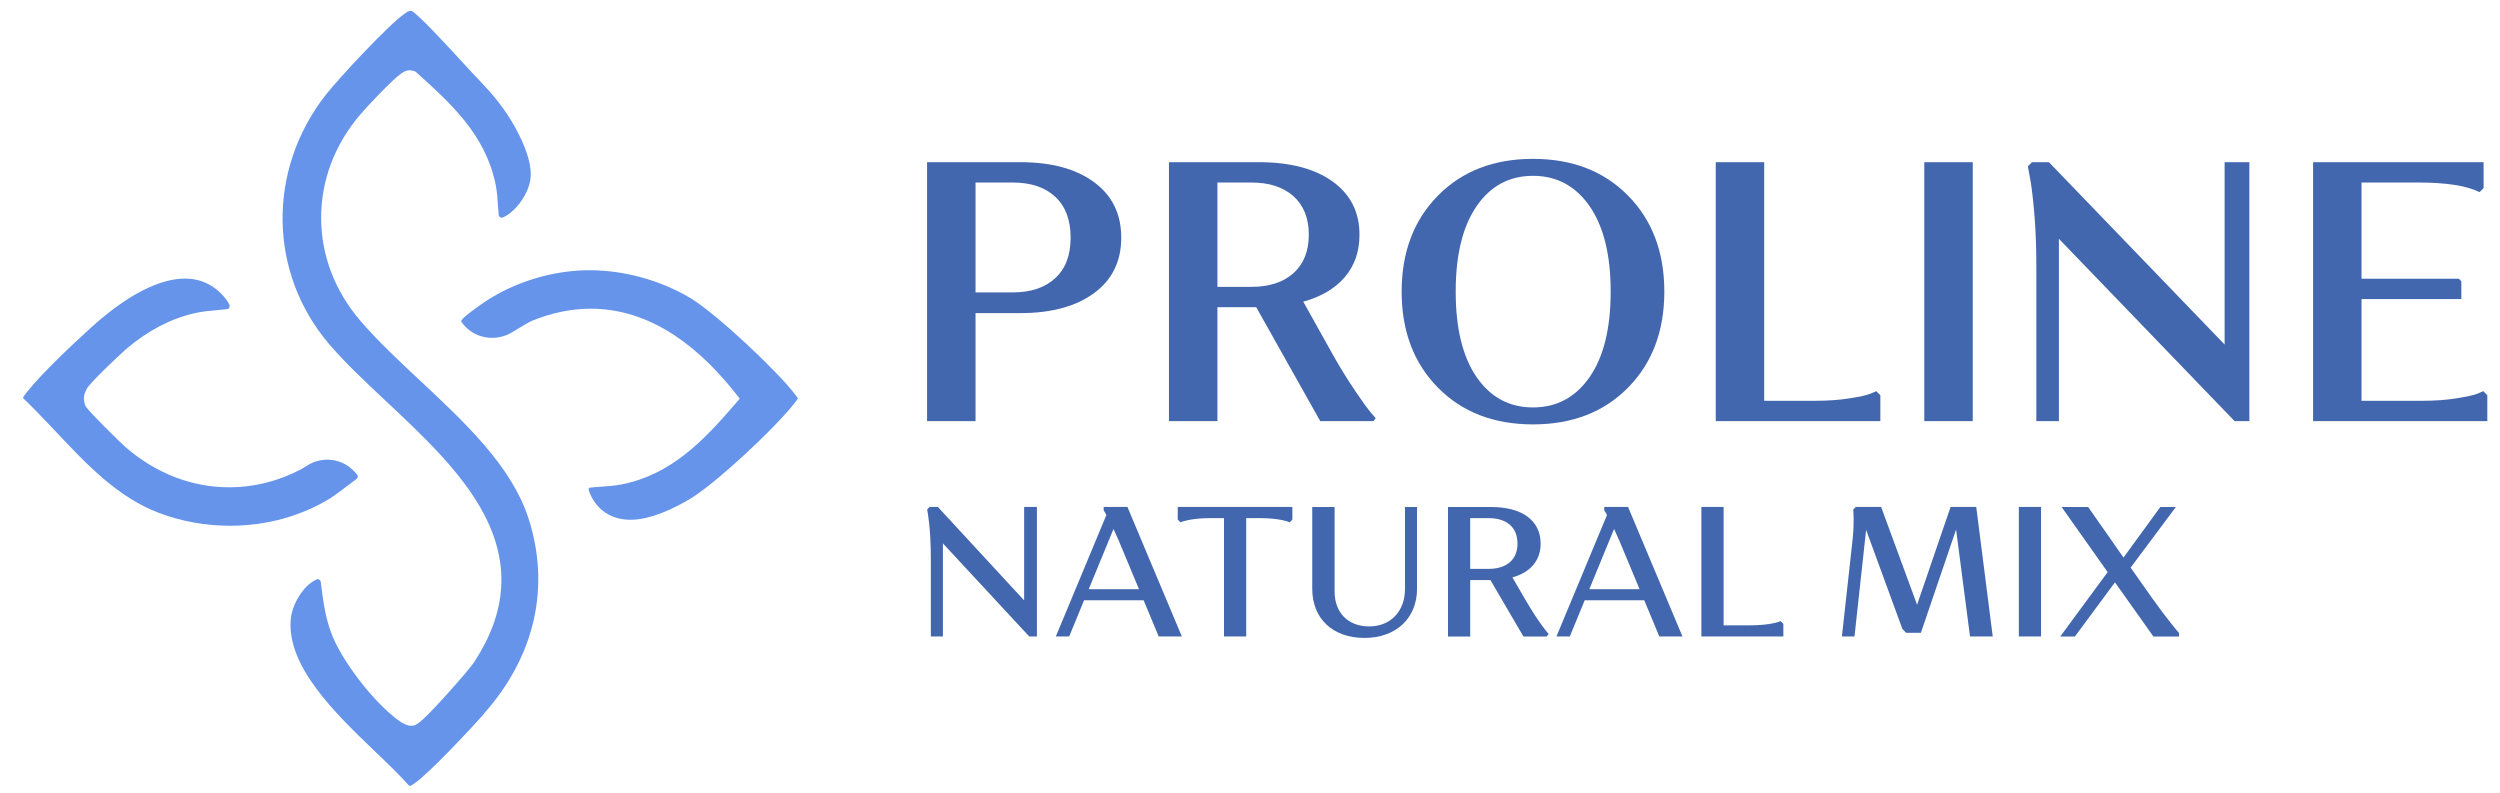 <?xml version="1.0" encoding="UTF-8"?> <svg xmlns="http://www.w3.org/2000/svg" viewBox="0 0 753.00 239.00" data-guides="{&quot;vertical&quot;:[],&quot;horizontal&quot;:[]}"><defs></defs><path fill="rgb(66, 103, 174)" stroke="none" fill-opacity="1" stroke-width="1" stroke-opacity="1" color="rgb(51, 51, 51)" class="cls-2" id="tSvg174fb2a4b21" title="Path 1" d="M329.54 54.869C324.08 50.859 316.68 48.849 307.311 48.849C297.951 48.849 288.591 48.849 279.231 48.849C279.231 74.845 279.231 100.841 279.231 126.837C284.098 126.837 288.964 126.837 293.831 126.837C293.831 115.994 293.831 105.151 293.831 94.308C298.324 94.308 302.817 94.308 307.311 94.308C316.671 94.308 324.08 92.298 329.53 88.288C334.99 84.278 337.72 78.708 337.72 71.578C337.72 64.448 334.99 58.879 329.53 54.869C329.534 54.869 329.537 54.869 329.54 54.869ZM317.841 83.778C314.76 86.638 310.501 88.068 305.081 88.068C301.331 88.068 297.581 88.068 293.831 88.068C293.831 77.038 293.831 66.008 293.831 54.979C297.581 54.979 301.331 54.979 305.081 54.979C310.501 54.979 314.76 56.409 317.841 59.269C320.92 62.129 322.47 66.228 322.47 71.578C322.47 76.928 320.93 80.918 317.841 83.778Z"></path><path fill="rgb(66, 103, 174)" stroke="none" fill-opacity="1" stroke-width="1" stroke-opacity="1" color="rgb(51, 51, 51)" class="cls-2" id="tSvg6cf3cee96" title="Path 2" d="M408.088 117.587C405.978 114.467 403.828 111.017 401.678 107.227C398.632 101.771 395.585 96.314 392.539 90.858C397.959 89.368 402.138 86.898 405.068 83.448C408.008 79.988 409.478 75.748 409.478 70.688C409.478 63.858 406.758 58.509 401.338 54.639C395.918 50.779 388.529 48.849 379.169 48.849C370.142 48.849 361.116 48.849 352.09 48.849C352.09 74.845 352.09 100.841 352.09 126.837C356.956 126.837 361.823 126.837 366.689 126.837C366.689 115.4 366.689 103.964 366.689 92.528C370.586 92.528 374.482 92.528 378.379 92.528C384.802 103.964 391.225 115.4 397.649 126.837C402.998 126.837 408.348 126.837 413.698 126.837C413.918 126.54 414.138 126.244 414.358 125.947C413.841 125.354 413.325 124.76 412.808 124.167C411.778 122.907 410.188 120.707 408.078 117.597C408.082 117.597 408.085 117.597 408.088 117.587ZM389.589 82.278C386.509 85.028 382.299 86.398 376.939 86.398C373.522 86.398 370.106 86.398 366.689 86.398C366.689 75.925 366.689 65.452 366.689 54.979C370.106 54.979 373.522 54.979 376.939 54.979C382.289 54.979 386.499 56.349 389.589 59.099C392.659 61.849 394.209 65.708 394.209 70.678C394.209 75.648 392.669 79.518 389.589 82.278Z"></path><path fill="rgb(66, 103, 174)" stroke="none" fill-opacity="1" stroke-width="1" stroke-opacity="1" color="rgb(51, 51, 51)" class="cls-2" id="tSvg5e5561e6fd" title="Path 3" d="M461.737 47.849C449.927 47.849 440.387 51.539 433.098 58.929C425.818 66.318 422.178 75.958 422.178 87.838C422.178 99.718 425.818 109.357 433.098 116.747C440.377 124.137 449.917 127.827 461.737 127.827C473.557 127.827 483.086 124.137 490.376 116.747C497.646 109.357 501.296 99.728 501.296 87.838C501.296 75.948 497.656 66.318 490.376 58.929C483.096 51.539 473.557 47.849 461.737 47.849ZM478.786 113.577C474.547 119.677 468.867 122.717 461.737 122.717C454.607 122.717 448.947 119.667 444.747 113.577C440.558 107.487 438.457 98.908 438.457 87.838C438.457 76.768 440.558 68.198 444.747 62.099C448.947 56.009 454.597 52.959 461.737 52.959C468.877 52.959 474.547 55.999 478.786 62.099C483.016 68.198 485.136 76.768 485.136 87.838C485.136 98.908 483.016 107.487 478.786 113.577Z"></path><path fill="rgb(66, 103, 174)" stroke="none" fill-opacity="1" stroke-width="1" stroke-opacity="1" color="rgb(51, 51, 51)" class="cls-2" id="tSvge77e61a51e" title="Path 4" d="M563.334 118.597C562.215 119.047 560.115 119.507 557.045 119.987C553.965 120.477 550.525 120.717 546.745 120.717C541.622 120.717 536.498 120.717 531.375 120.717C531.375 96.764 531.375 72.811 531.375 48.859C526.512 48.859 521.649 48.859 516.786 48.859C516.786 74.855 516.786 100.851 516.786 126.847C533.312 126.847 549.838 126.847 566.364 126.847C566.364 124.247 566.364 121.647 566.364 119.047C565.954 118.637 565.544 118.227 565.134 117.817C564.541 118.077 563.948 118.337 563.354 118.597C563.354 118.597 563.354 118.597 563.354 118.597C563.348 118.597 563.341 118.597 563.334 118.597Z"></path><path fill="rgb(66, 103, 174)" stroke="none" fill-opacity="1" stroke-width="1" stroke-opacity="1" color="rgb(51, 51, 51)" class="cls-2" id="tSvg56d6825ac5" title="Path 5" d="M594.194 48.849C589.327 48.849 584.461 48.849 579.594 48.849C579.594 74.845 579.594 100.841 579.594 126.837C584.461 126.837 589.327 126.837 594.194 126.837C594.194 100.841 594.194 74.845 594.194 48.849Z"></path><path fill="rgb(66, 103, 174)" stroke="none" fill-opacity="1" stroke-width="1" stroke-opacity="1" color="rgb(51, 51, 51)" class="cls-2" id="tSvg1019ddc213d" title="Path 6" d="M670.062 103.778C652.422 85.471 634.783 67.165 617.143 48.859C615.437 48.859 613.73 48.859 612.023 48.859C611.613 49.269 611.203 49.679 610.793 50.089C610.977 51.092 611.16 52.095 611.343 53.099C611.793 55.179 612.233 58.709 612.683 63.678C613.133 68.658 613.343 74.108 613.343 80.048C613.343 95.648 613.343 111.247 613.343 126.847C615.61 126.847 617.876 126.847 620.143 126.847C620.143 108.541 620.143 90.234 620.143 71.928C637.783 90.234 655.422 108.541 673.062 126.847C674.545 126.847 676.028 126.847 677.512 126.847C677.512 100.851 677.512 74.855 677.512 48.859C675.025 48.859 672.538 48.859 670.052 48.859C670.052 67.165 670.052 85.471 670.052 103.778C670.055 103.778 670.058 103.778 670.062 103.778Z"></path><path fill="rgb(66, 103, 174)" stroke="none" fill-opacity="1" stroke-width="1" stroke-opacity="1" color="rgb(51, 51, 51)" class="cls-2" id="tSvg15eb08a91b4" title="Path 7" d="M747.94 117.817C747.347 118.077 746.753 118.337 746.16 118.597C744.96 119.047 742.86 119.507 739.81 119.987C736.77 120.477 733.35 120.717 729.56 120.717C723.471 120.717 717.381 120.717 711.291 120.717C711.291 110.504 711.291 100.291 711.291 90.078C721.314 90.078 731.337 90.078 741.36 90.078C741.36 88.294 741.36 86.511 741.36 84.728C741.103 84.468 740.847 84.208 740.59 83.948C730.824 83.948 721.057 83.948 711.291 83.948C711.291 74.291 711.291 64.635 711.291 54.979C717.011 54.979 722.731 54.979 728.45 54.979C736.91 54.979 743.04 55.949 746.83 57.879C747.24 57.469 747.65 57.059 748.06 56.649C748.06 54.049 748.06 51.449 748.06 48.849C730.94 48.849 713.821 48.849 696.701 48.849C696.701 74.845 696.701 100.841 696.701 126.837C714.194 126.837 731.687 126.837 749.18 126.837C749.18 124.237 749.18 121.637 749.18 119.037C748.77 118.627 748.36 118.217 747.95 117.807C747.95 117.807 747.95 117.807 747.94 117.817Z"></path><path fill="rgb(66, 103, 174)" stroke="none" fill-opacity="1" stroke-width="1" stroke-opacity="1" color="rgb(51, 51, 51)" class="cls-2" id="tSvg136f87ebb08" title="Path 8" d="M308.471 180.836C299.808 171.456 291.144 162.076 282.481 152.696C281.645 152.696 280.808 152.696 279.971 152.696C279.728 152.963 279.485 153.23 279.241 153.496C279.258 153.556 279.275 153.616 279.291 153.676C279.301 153.726 280.371 158.686 280.371 168.366C280.371 176.142 280.371 183.919 280.371 191.695C281.581 191.695 282.791 191.695 284.001 191.695C284.001 182.352 284.001 173.009 284.001 163.666C292.664 173.009 301.328 182.352 309.991 191.695C310.767 191.695 311.544 191.695 312.321 191.695C312.321 178.692 312.321 165.689 312.321 152.686C311.037 152.686 309.754 152.686 308.471 152.686C308.471 162.066 308.471 171.446 308.471 180.826C308.471 180.826 308.471 180.826 308.471 180.836Z"></path><path fill="rgb(66, 103, 174)" stroke="none" fill-opacity="1" stroke-width="1" stroke-opacity="1" color="rgb(51, 51, 51)" class="cls-2" id="tSvg5435d42385" title="Path 9" d="M332.42 152.696C332.42 153.036 332.42 153.376 332.42 153.716C332.44 153.746 332.46 153.776 332.48 153.806C332.48 153.806 332.78 154.246 333.25 155.106C328.173 167.303 323.097 179.499 318.021 191.695C319.36 191.695 320.7 191.695 322.04 191.695C323.534 188.065 325.027 184.435 326.52 180.806C332.5 180.806 338.48 180.806 344.46 180.806C345.973 184.435 347.486 188.065 349 191.695C351.323 191.695 353.646 191.695 355.969 191.695C350.506 178.692 345.043 165.689 339.58 152.686C337.193 152.686 334.807 152.686 332.42 152.696ZM335.38 159.326C335.92 160.466 336.44 161.626 336.94 162.776C338.983 167.676 341.027 172.576 343.07 177.476C338.02 177.476 332.97 177.476 327.92 177.476C330.407 171.429 332.893 165.383 335.38 159.336C335.38 159.336 335.38 159.336 335.38 159.326Z"></path><path fill="rgb(66, 103, 174)" stroke="none" fill-opacity="1" stroke-width="1" stroke-opacity="1" color="rgb(51, 51, 51)" class="cls-2" id="tSvg7d9ac17a7e" title="Path 10" d="M354.73 156.496C355.006 156.773 355.283 157.049 355.56 157.326C355.633 157.296 355.706 157.266 355.779 157.236C355.779 157.236 358.539 156.056 364.649 156.056C365.989 156.056 367.329 156.056 368.669 156.056C368.669 167.939 368.669 179.822 368.669 191.705C370.899 191.705 373.129 191.705 375.359 191.705C375.359 179.822 375.359 167.939 375.359 156.056C376.696 156.056 378.032 156.056 379.369 156.056C385.479 156.056 388.219 157.216 388.249 157.236C388.329 157.269 388.409 157.303 388.489 157.336C388.745 157.053 389.002 156.769 389.259 156.486C389.259 155.223 389.259 153.959 389.259 152.696C377.749 152.696 366.239 152.696 354.73 152.696C354.73 153.959 354.73 155.223 354.73 156.486C354.73 156.486 354.73 156.486 354.73 156.496Z"></path><path fill="rgb(66, 103, 174)" stroke="none" fill-opacity="1" stroke-width="1" stroke-opacity="1" color="rgb(51, 51, 51)" class="cls-2" id="tSvgfb8c74900" title="Path 11" d="M423.178 177.396C423.178 184.145 418.838 188.675 412.398 188.675C405.958 188.675 401.988 184.476 401.988 178.216C401.988 169.713 401.988 161.209 401.988 152.706C399.742 152.706 397.495 152.706 395.249 152.706C395.249 160.919 395.249 169.133 395.249 177.346C395.249 186.335 401.428 192.145 410.968 192.145C420.508 192.145 426.808 186.195 426.808 177.346C426.808 169.133 426.808 160.919 426.808 152.706C425.598 152.706 424.388 152.706 423.178 152.706C423.178 160.939 423.178 169.173 423.178 177.406C423.178 177.406 423.178 177.406 423.178 177.396Z"></path><path fill="rgb(66, 103, 174)" stroke="none" fill-opacity="1" stroke-width="1" stroke-opacity="1" color="rgb(51, 51, 51)" class="cls-2" id="tSvgd101d719d8" title="Path 12" d="M459.997 181.585C458.51 179.029 457.024 176.472 455.537 173.916C461.027 172.376 464.037 168.776 464.037 163.736C464.037 156.826 458.507 152.716 449.237 152.716C444.871 152.716 440.504 152.716 436.138 152.716C436.138 165.719 436.138 178.722 436.138 191.725C438.368 191.725 440.598 191.725 442.827 191.725C442.827 186.055 442.827 180.386 442.827 174.716C444.857 174.716 446.887 174.716 448.917 174.716C452.234 180.386 455.55 186.055 458.867 191.725C461.184 191.725 463.5 191.725 465.817 191.725C466.034 191.475 466.25 191.225 466.467 190.975C466.397 190.895 466.327 190.815 466.257 190.735C466.257 190.735 463.667 187.785 460.017 181.606C460.01 181.606 460.004 181.606 459.997 181.585ZM442.817 156.056C444.644 156.056 446.471 156.056 448.297 156.056C453.857 156.056 457.067 158.846 457.067 163.726C457.067 168.606 453.787 171.346 448.297 171.346C446.471 171.346 444.644 171.346 442.817 171.346C442.817 166.249 442.817 161.153 442.817 156.056C442.817 156.056 442.817 156.056 442.817 156.056Z"></path><path fill="rgb(66, 103, 174)" stroke="none" fill-opacity="1" stroke-width="1" stroke-opacity="1" color="rgb(51, 51, 51)" class="cls-2" id="tSvg173c7f33b07" title="Path 13" d="M483.196 152.696C483.196 153.036 483.196 153.376 483.196 153.716C483.216 153.746 483.236 153.776 483.256 153.806C483.256 153.806 483.556 154.246 484.036 155.106C478.96 167.303 473.883 179.499 468.807 191.695C470.147 191.695 471.487 191.695 472.827 191.695C474.323 188.065 475.82 184.435 477.317 180.806C483.293 180.806 489.27 180.806 495.246 180.806C496.759 184.435 498.273 188.065 499.786 191.695C502.109 191.695 504.433 191.695 506.756 191.695C501.293 178.692 495.829 165.689 490.366 152.686C487.976 152.686 485.586 152.686 483.196 152.696ZM486.156 159.326C486.696 160.466 487.206 161.626 487.716 162.776C489.76 167.676 491.803 172.576 493.846 177.476C488.796 177.476 483.746 177.476 478.697 177.476C481.183 171.429 483.67 165.383 486.156 159.336C486.156 159.336 486.156 159.336 486.156 159.326Z"></path><path fill="rgb(66, 103, 174)" stroke="none" fill-opacity="1" stroke-width="1" stroke-opacity="1" color="rgb(51, 51, 51)" class="cls-2" id="tSvg13d77b12c3e" title="Path 14" d="M536.075 187.175C536.075 187.175 533.365 188.345 527.205 188.345C524.522 188.345 521.839 188.345 519.155 188.345C519.155 176.459 519.155 164.573 519.155 152.686C516.922 152.686 514.689 152.686 512.456 152.686C512.456 165.689 512.456 178.692 512.456 191.695C520.686 191.695 528.915 191.695 537.145 191.695C537.145 190.432 537.145 189.169 537.145 187.905C536.868 187.629 536.592 187.352 536.315 187.075C536.238 187.109 536.162 187.142 536.075 187.175Z"></path><path fill="rgb(66, 103, 174)" stroke="none" fill-opacity="1" stroke-width="1" stroke-opacity="1" color="rgb(51, 51, 51)" class="cls-2" id="tSvg101d1a8ec24" title="Path 15" d="M587.514 152.696C584.151 162.516 580.787 172.336 577.424 182.155C573.814 172.336 570.204 162.516 566.594 152.696C564.054 152.696 561.514 152.696 558.975 152.696C558.715 152.956 558.455 153.216 558.195 153.476C558.195 153.533 558.195 153.589 558.195 153.646C558.195 153.646 558.585 157.116 557.995 162.586C556.925 172.289 555.855 181.992 554.785 191.695C556.048 191.695 557.311 191.695 558.575 191.695C559.741 180.996 560.908 170.296 562.074 159.596C565.714 169.539 569.354 179.482 572.994 189.425C573.367 189.815 573.741 190.205 574.114 190.595C575.601 190.595 577.087 190.595 578.574 190.595C582.107 180.229 585.641 169.863 589.174 159.496C590.571 170.229 591.967 180.962 593.364 191.695C595.647 191.695 597.93 191.695 600.213 191.695C598.557 178.692 596.9 165.689 595.244 152.686C592.664 152.686 590.084 152.686 587.504 152.686C587.507 152.686 587.511 152.686 587.514 152.696Z"></path><path fill="rgb(66, 103, 174)" stroke="none" fill-opacity="1" stroke-width="1" stroke-opacity="1" color="rgb(51, 51, 51)" class="cls-2" id="tSvg4b73c51385" title="Path 16" d="M614.763 152.696C612.533 152.696 610.303 152.696 608.073 152.696C608.073 165.699 608.073 178.702 608.073 191.705C610.303 191.705 612.533 191.705 614.763 191.705C614.763 178.702 614.763 165.699 614.763 152.696Z"></path><path fill="rgb(66, 103, 174)" stroke="none" fill-opacity="1" stroke-width="1" stroke-opacity="1" color="rgb(51, 51, 51)" class="cls-2" id="tSvg15be18df28c" title="Path 17" d="M656.222 190.555C656.222 190.555 652.682 186.455 648.262 180.206C646.089 177.126 643.916 174.046 641.742 170.966C646.282 164.883 650.822 158.799 655.362 152.716C653.802 152.716 652.242 152.716 650.682 152.716C646.989 157.786 643.296 162.856 639.603 167.926C636.053 162.856 632.503 157.786 628.953 152.716C626.286 152.716 623.62 152.716 620.953 152.716C625.576 159.249 630.199 165.783 634.823 172.316C630.066 178.782 625.31 185.249 620.553 191.715C622.023 191.715 623.493 191.715 624.963 191.715C628.983 186.275 633.003 180.836 637.023 175.396C640.883 180.836 644.742 186.275 648.602 191.715C651.176 191.715 653.749 191.715 656.322 191.715C656.322 191.369 656.322 191.022 656.322 190.675C656.292 190.639 656.262 190.602 656.232 190.565C656.232 190.565 656.232 190.565 656.222 190.555Z"></path><path fill="rgb(102, 148, 234)" stroke="none" fill-opacity="1" stroke-width="1" stroke-opacity="1" color="rgb(51, 51, 51)" class="cls-1" id="tSvgc2c445ac22" title="Path 18" d="M145.825 214.945C140.815 220.605 129.125 232.964 124.905 235.914C124.145 236.444 123.645 236.704 123.375 236.704C123.345 236.704 123.295 236.694 123.235 236.674C120.385 233.454 116.785 229.994 112.986 226.364C101.066 214.935 86.246 200.705 87.586 186.385C87.976 182.226 91.196 176.386 95.336 174.536C95.896 174.286 96.536 174.686 96.616 175.286C96.656 175.606 96.686 175.936 96.736 176.246C97.356 181.086 97.936 185.655 99.726 190.535C102.696 198.715 112.296 211.265 119.865 216.865C121.455 218.055 122.745 218.595 123.885 218.595C124.025 218.595 124.165 218.585 124.295 218.565C125.295 218.455 126.255 218.345 134.215 209.555C137.665 205.755 141.875 200.885 142.865 199.355C152.595 184.465 153.605 170.026 145.955 155.196C139.405 142.536 127.655 131.517 116.285 120.847C109.866 114.827 103.806 109.147 98.996 103.478C80.876 82.068 80.456 51.369 97.946 28.789C101.886 23.709 117.065 7.44 121.915 4.08C122.915 3.38 123.255 3.28 123.685 3.28C123.765 3.28 123.875 3.28 123.965 3.28C126.115 4.42 134.355 13.39 139.315 18.77C141.645 21.299 143.845 23.689 145.555 25.469C149.985 30.079 153.595 35.109 156.244 40.409C158.924 45.729 160.154 50.289 159.814 53.589C159.364 58.049 155.654 63.568 151.514 65.488C150.945 65.758 150.275 65.358 150.205 64.738C150.125 63.818 150.055 62.898 149.995 61.949C149.855 59.839 149.725 57.649 149.235 55.349C146.135 40.489 135.685 31.059 125.525 21.899C125.412 21.796 125.299 21.693 125.185 21.59C125.035 21.533 124.885 21.476 124.735 21.419C124.305 21.259 123.855 21.169 123.405 21.169C122.235 21.169 121.465 21.73 120.985 22.059C120.929 22.096 120.872 22.133 120.815 22.169C118.225 23.909 110.585 32.079 108.636 34.349C100.856 43.409 96.746 54.199 96.726 65.538C96.726 76.878 100.836 87.668 108.636 96.728C113.856 102.778 120.035 108.567 126.585 114.687C140.095 127.327 154.054 140.397 159.144 156.026C165.874 176.716 161.144 197.635 145.805 214.895C145.811 214.895 145.818 214.895 145.825 214.895C145.825 214.911 145.825 214.928 145.825 214.945Z"></path><path fill="rgb(102, 148, 234)" stroke="none" fill-opacity="1" stroke-width="1" stroke-opacity="1" color="rgb(51, 51, 51)" class="cls-1" id="tSvgfec4d3c40" title="Path 19" d="M240.332 120.007C240.112 120.357 239.692 120.927 239.512 121.157C233.863 128.607 214.923 146.296 207.243 150.626C202.753 153.176 196.073 156.556 189.844 156.556C186.564 156.556 183.804 155.626 181.404 153.716C179.574 152.266 177.824 149.636 177.294 147.406C177.234 147.166 177.414 146.926 177.664 146.886C178.804 146.746 179.964 146.676 181.174 146.586C183.174 146.446 185.224 146.306 187.334 145.886C202.183 142.906 211.953 132.717 221.473 121.627C221.916 121.107 222.359 120.587 222.803 120.067C222.383 119.53 221.963 118.994 221.543 118.457C208.173 101.558 193.494 92.978 177.924 92.978C172.114 92.978 166.144 94.208 160.184 96.638C159.474 96.928 156.934 98.438 154.244 100.078C149.145 103.177 142.415 101.918 139.025 96.998C139.005 96.978 138.995 96.958 138.975 96.938C138.885 96.788 138.885 96.598 138.985 96.458C139.535 95.748 140.785 94.688 142.705 93.278C142.965 93.088 143.195 92.918 143.385 92.788C152.505 85.858 164.474 81.718 176.264 81.398C176.744 81.398 177.204 81.398 177.684 81.398C188.024 81.398 199.063 84.458 207.963 89.788C215.673 94.398 234.183 111.797 239.542 118.877C239.712 119.097 240.132 119.677 240.362 120.037C240.356 120.037 240.349 120.037 240.332 120.007Z"></path><path fill="rgb(102, 148, 234)" stroke="none" fill-opacity="1" stroke-width="1" stroke-opacity="1" color="rgb(51, 51, 51)" class="cls-1" id="tSvg1916b6881d4" title="Path 20" d="M107.526 142.876C107.896 143.286 107.846 143.927 107.406 144.246C105.486 145.706 100.766 149.286 99.556 150.026C90.696 155.476 80.226 158.356 69.257 158.356C61.907 158.356 54.747 157.066 47.997 154.536C35.497 149.866 25.968 139.737 16.748 129.937C13.558 126.567 10.278 123.087 6.918 119.867C7.028 119.477 7.408 118.987 8.088 118.137C8.198 118 8.308 117.864 8.418 117.727C12.518 112.587 21.388 104.107 27.708 98.408C41.047 86.428 50.277 83.908 55.697 83.908C59.287 83.908 62.367 84.958 65.157 87.138C66.677 88.318 68.217 90.028 69.077 91.758C69.357 92.338 68.997 93.048 68.347 93.118C67.477 93.218 66.587 93.298 65.677 93.378C63.377 93.578 60.977 93.788 58.457 94.368C51.367 95.988 44.247 99.738 37.887 105.227C36.687 106.277 27.408 114.937 26.238 116.937C25.378 118.427 24.948 119.747 25.548 121.747C25.758 122.427 25.888 122.877 31.508 128.547C34.237 131.287 37.097 134.077 37.897 134.757C47.037 142.617 57.817 146.776 69.087 146.776C76.556 146.776 83.846 144.936 90.746 141.316C91.046 141.167 91.706 140.756 92.546 140.217C97.096 137.297 103.086 138.057 106.756 142.047C107.036 142.357 107.296 142.637 107.516 142.876C107.522 142.876 107.529 142.876 107.526 142.876Z"></path></svg> 